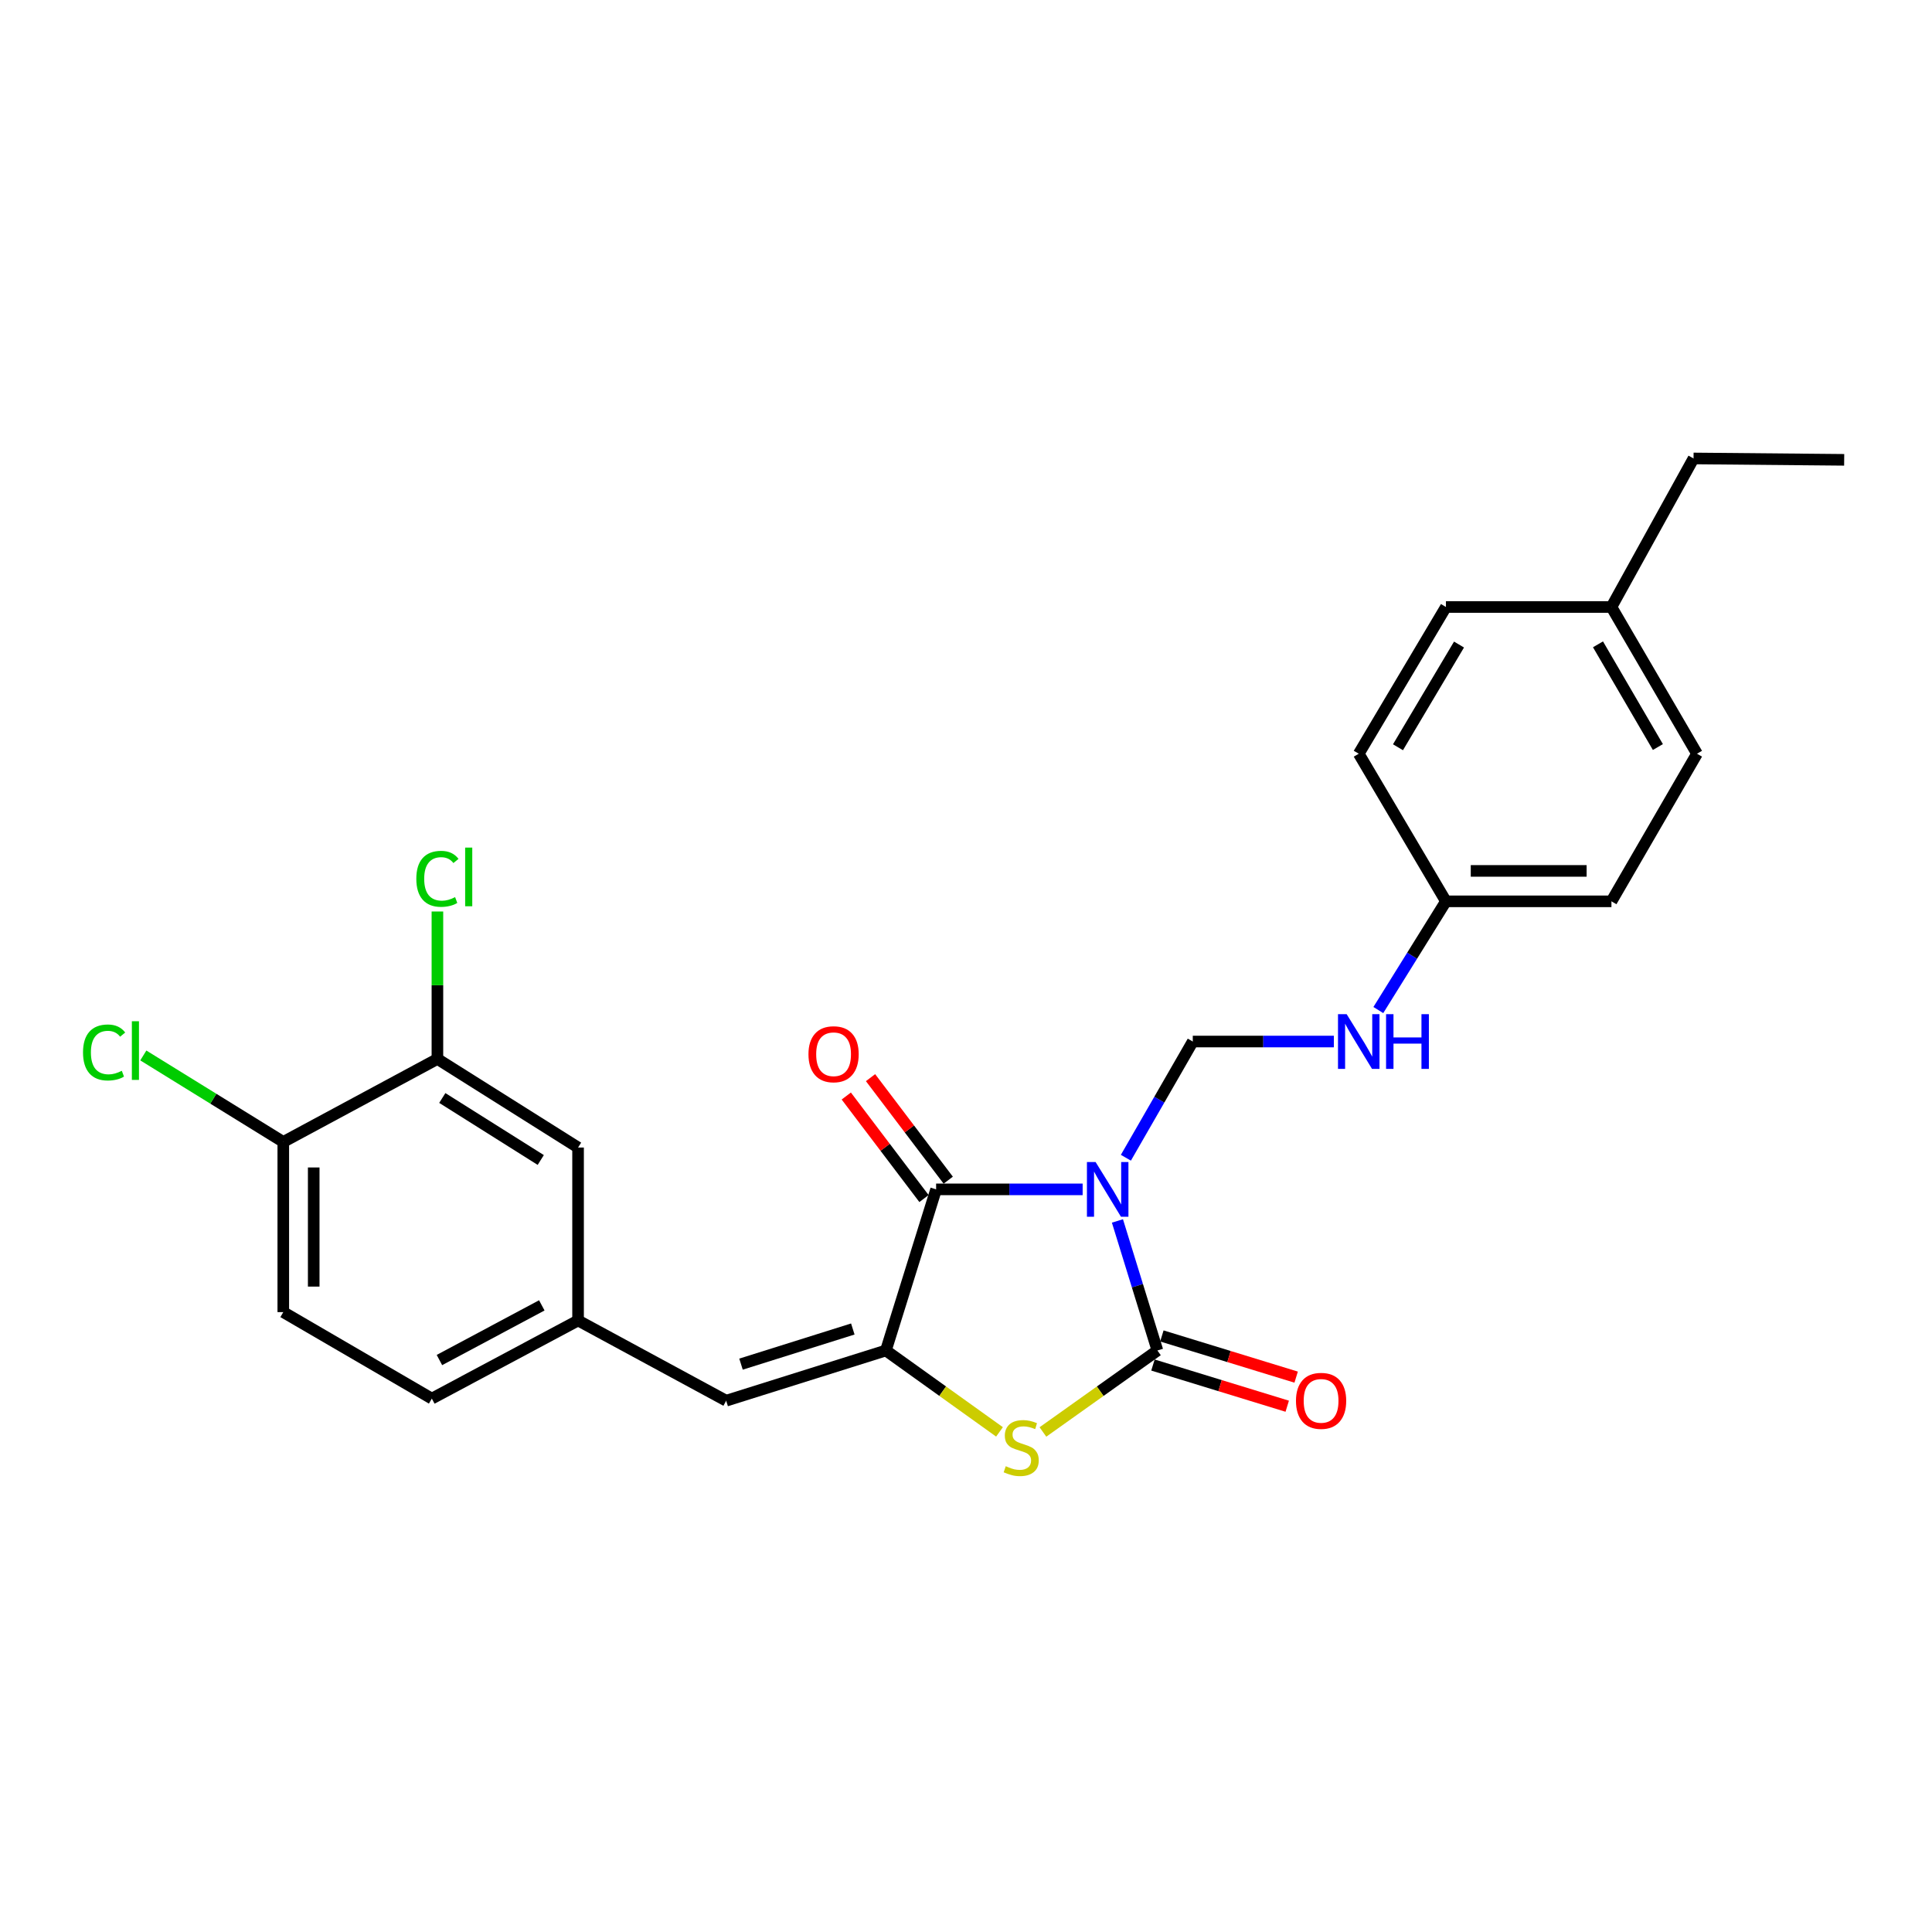 <?xml version='1.0' encoding='iso-8859-1'?>
<svg version='1.1' baseProfile='full'
              xmlns='http://www.w3.org/2000/svg'
                      xmlns:rdkit='http://www.rdkit.org/xml'
                      xmlns:xlink='http://www.w3.org/1999/xlink'
                  xml:space='preserve'
width='1000px' height='1000px' viewBox='0 0 1000 1000'>
<!-- END OF HEADER -->
<rect style='opacity:1.0;fill:#FFFFFF;stroke:none' width='1000' height='1000' x='0' y='0'> </rect>
<path class='bond-0' d='M 578.379,631.958 L 588.727,665.485' style='fill:none;fill-rule:evenodd;stroke:#0000FF;stroke-width:6px;stroke-linecap:butt;stroke-linejoin:miter;stroke-opacity:1' />
<path class='bond-0' d='M 588.727,665.485 L 599.075,699.013' style='fill:none;fill-rule:evenodd;stroke:#000000;stroke-width:6px;stroke-linecap:butt;stroke-linejoin:miter;stroke-opacity:1' />
<path class='bond-1' d='M 560.375,615.616 L 522.453,615.616' style='fill:none;fill-rule:evenodd;stroke:#0000FF;stroke-width:6px;stroke-linecap:butt;stroke-linejoin:miter;stroke-opacity:1' />
<path class='bond-1' d='M 522.453,615.616 L 484.531,615.616' style='fill:none;fill-rule:evenodd;stroke:#000000;stroke-width:6px;stroke-linecap:butt;stroke-linejoin:miter;stroke-opacity:1' />
<path class='bond-4' d='M 582.756,599.249 L 600.067,569.172' style='fill:none;fill-rule:evenodd;stroke:#0000FF;stroke-width:6px;stroke-linecap:butt;stroke-linejoin:miter;stroke-opacity:1' />
<path class='bond-4' d='M 600.067,569.172 L 617.379,539.096' style='fill:none;fill-rule:evenodd;stroke:#000000;stroke-width:6px;stroke-linecap:butt;stroke-linejoin:miter;stroke-opacity:1' />
<path class='bond-3' d='M 599.075,699.013 L 569.447,720.1' style='fill:none;fill-rule:evenodd;stroke:#000000;stroke-width:6px;stroke-linecap:butt;stroke-linejoin:miter;stroke-opacity:1' />
<path class='bond-3' d='M 569.447,720.1 L 539.818,741.187' style='fill:none;fill-rule:evenodd;stroke:#CCCC00;stroke-width:6px;stroke-linecap:butt;stroke-linejoin:miter;stroke-opacity:1' />
<path class='bond-7' d='M 596.766,706.541 L 631.518,717.2' style='fill:none;fill-rule:evenodd;stroke:#000000;stroke-width:6px;stroke-linecap:butt;stroke-linejoin:miter;stroke-opacity:1' />
<path class='bond-7' d='M 631.518,717.2 L 666.269,727.859' style='fill:none;fill-rule:evenodd;stroke:#FF0000;stroke-width:6px;stroke-linecap:butt;stroke-linejoin:miter;stroke-opacity:1' />
<path class='bond-7' d='M 601.384,691.485 L 636.136,702.144' style='fill:none;fill-rule:evenodd;stroke:#000000;stroke-width:6px;stroke-linecap:butt;stroke-linejoin:miter;stroke-opacity:1' />
<path class='bond-7' d='M 636.136,702.144 L 670.887,712.803' style='fill:none;fill-rule:evenodd;stroke:#FF0000;stroke-width:6px;stroke-linecap:butt;stroke-linejoin:miter;stroke-opacity:1' />
<path class='bond-2' d='M 484.531,615.616 L 458.537,699.013' style='fill:none;fill-rule:evenodd;stroke:#000000;stroke-width:6px;stroke-linecap:butt;stroke-linejoin:miter;stroke-opacity:1' />
<path class='bond-8' d='M 490.807,610.86 L 470.696,584.324' style='fill:none;fill-rule:evenodd;stroke:#000000;stroke-width:6px;stroke-linecap:butt;stroke-linejoin:miter;stroke-opacity:1' />
<path class='bond-8' d='M 470.696,584.324 L 450.585,557.788' style='fill:none;fill-rule:evenodd;stroke:#FF0000;stroke-width:6px;stroke-linecap:butt;stroke-linejoin:miter;stroke-opacity:1' />
<path class='bond-8' d='M 478.255,620.372 L 458.145,593.836' style='fill:none;fill-rule:evenodd;stroke:#000000;stroke-width:6px;stroke-linecap:butt;stroke-linejoin:miter;stroke-opacity:1' />
<path class='bond-8' d='M 458.145,593.836 L 438.034,567.3' style='fill:none;fill-rule:evenodd;stroke:#FF0000;stroke-width:6px;stroke-linecap:butt;stroke-linejoin:miter;stroke-opacity:1' />
<path class='bond-5' d='M 458.537,699.013 L 375.866,724.998' style='fill:none;fill-rule:evenodd;stroke:#000000;stroke-width:6px;stroke-linecap:butt;stroke-linejoin:miter;stroke-opacity:1' />
<path class='bond-5' d='M 441.414,687.887 L 383.545,706.076' style='fill:none;fill-rule:evenodd;stroke:#000000;stroke-width:6px;stroke-linecap:butt;stroke-linejoin:miter;stroke-opacity:1' />
<path class='bond-25' d='M 458.537,699.013 L 487.939,720.077' style='fill:none;fill-rule:evenodd;stroke:#000000;stroke-width:6px;stroke-linecap:butt;stroke-linejoin:miter;stroke-opacity:1' />
<path class='bond-25' d='M 487.939,720.077 L 517.341,741.141' style='fill:none;fill-rule:evenodd;stroke:#CCCC00;stroke-width:6px;stroke-linecap:butt;stroke-linejoin:miter;stroke-opacity:1' />
<path class='bond-9' d='M 617.379,539.096 L 653.889,539.096' style='fill:none;fill-rule:evenodd;stroke:#000000;stroke-width:6px;stroke-linecap:butt;stroke-linejoin:miter;stroke-opacity:1' />
<path class='bond-9' d='M 653.889,539.096 L 690.399,539.096' style='fill:none;fill-rule:evenodd;stroke:#0000FF;stroke-width:6px;stroke-linecap:butt;stroke-linejoin:miter;stroke-opacity:1' />
<path class='bond-10' d='M 375.866,724.998 L 299.206,683.483' style='fill:none;fill-rule:evenodd;stroke:#000000;stroke-width:6px;stroke-linecap:butt;stroke-linejoin:miter;stroke-opacity:1' />
<path class='bond-6' d='M 226.404,548.116 L 299.206,593.962' style='fill:none;fill-rule:evenodd;stroke:#000000;stroke-width:6px;stroke-linecap:butt;stroke-linejoin:miter;stroke-opacity:1' />
<path class='bond-6' d='M 228.932,568.319 L 279.894,600.411' style='fill:none;fill-rule:evenodd;stroke:#000000;stroke-width:6px;stroke-linecap:butt;stroke-linejoin:miter;stroke-opacity:1' />
<path class='bond-15' d='M 226.404,548.116 L 226.404,509.954' style='fill:none;fill-rule:evenodd;stroke:#000000;stroke-width:6px;stroke-linecap:butt;stroke-linejoin:miter;stroke-opacity:1' />
<path class='bond-15' d='M 226.404,509.954 L 226.404,471.792' style='fill:none;fill-rule:evenodd;stroke:#00CC00;stroke-width:6px;stroke-linecap:butt;stroke-linejoin:miter;stroke-opacity:1' />
<path class='bond-27' d='M 226.404,548.116 L 146.629,591.066' style='fill:none;fill-rule:evenodd;stroke:#000000;stroke-width:6px;stroke-linecap:butt;stroke-linejoin:miter;stroke-opacity:1' />
<path class='bond-14' d='M 713.421,522.799 L 730.918,494.665' style='fill:none;fill-rule:evenodd;stroke:#0000FF;stroke-width:6px;stroke-linecap:butt;stroke-linejoin:miter;stroke-opacity:1' />
<path class='bond-14' d='M 730.918,494.665 L 748.415,466.53' style='fill:none;fill-rule:evenodd;stroke:#000000;stroke-width:6px;stroke-linecap:butt;stroke-linejoin:miter;stroke-opacity:1' />
<path class='bond-12' d='M 299.206,683.483 L 299.206,593.962' style='fill:none;fill-rule:evenodd;stroke:#000000;stroke-width:6px;stroke-linecap:butt;stroke-linejoin:miter;stroke-opacity:1' />
<path class='bond-16' d='M 299.206,683.483 L 223.517,723.913' style='fill:none;fill-rule:evenodd;stroke:#000000;stroke-width:6px;stroke-linecap:butt;stroke-linejoin:miter;stroke-opacity:1' />
<path class='bond-16' d='M 280.433,675.657 L 227.45,703.958' style='fill:none;fill-rule:evenodd;stroke:#000000;stroke-width:6px;stroke-linecap:butt;stroke-linejoin:miter;stroke-opacity:1' />
<path class='bond-11' d='M 146.629,591.066 L 146.629,679.152' style='fill:none;fill-rule:evenodd;stroke:#000000;stroke-width:6px;stroke-linecap:butt;stroke-linejoin:miter;stroke-opacity:1' />
<path class='bond-11' d='M 162.378,604.279 L 162.378,665.939' style='fill:none;fill-rule:evenodd;stroke:#000000;stroke-width:6px;stroke-linecap:butt;stroke-linejoin:miter;stroke-opacity:1' />
<path class='bond-17' d='M 146.629,591.066 L 110.405,568.684' style='fill:none;fill-rule:evenodd;stroke:#000000;stroke-width:6px;stroke-linecap:butt;stroke-linejoin:miter;stroke-opacity:1' />
<path class='bond-17' d='M 110.405,568.684 L 74.181,546.303' style='fill:none;fill-rule:evenodd;stroke:#00CC00;stroke-width:6px;stroke-linecap:butt;stroke-linejoin:miter;stroke-opacity:1' />
<path class='bond-13' d='M 146.629,679.152 L 223.517,723.913' style='fill:none;fill-rule:evenodd;stroke:#000000;stroke-width:6px;stroke-linecap:butt;stroke-linejoin:miter;stroke-opacity:1' />
<path class='bond-19' d='M 748.415,466.53 L 703.287,390.123' style='fill:none;fill-rule:evenodd;stroke:#000000;stroke-width:6px;stroke-linecap:butt;stroke-linejoin:miter;stroke-opacity:1' />
<path class='bond-20' d='M 748.415,466.53 L 834.078,466.53' style='fill:none;fill-rule:evenodd;stroke:#000000;stroke-width:6px;stroke-linecap:butt;stroke-linejoin:miter;stroke-opacity:1' />
<path class='bond-20' d='M 761.264,450.781 L 821.229,450.781' style='fill:none;fill-rule:evenodd;stroke:#000000;stroke-width:6px;stroke-linecap:butt;stroke-linejoin:miter;stroke-opacity:1' />
<path class='bond-18' d='M 834.078,314.181 L 878.366,390.123' style='fill:none;fill-rule:evenodd;stroke:#000000;stroke-width:6px;stroke-linecap:butt;stroke-linejoin:miter;stroke-opacity:1' />
<path class='bond-18' d='M 827.117,333.506 L 858.119,386.666' style='fill:none;fill-rule:evenodd;stroke:#000000;stroke-width:6px;stroke-linecap:butt;stroke-linejoin:miter;stroke-opacity:1' />
<path class='bond-23' d='M 834.078,314.181 L 876.573,237.293' style='fill:none;fill-rule:evenodd;stroke:#000000;stroke-width:6px;stroke-linecap:butt;stroke-linejoin:miter;stroke-opacity:1' />
<path class='bond-26' d='M 834.078,314.181 L 748.415,314.181' style='fill:none;fill-rule:evenodd;stroke:#000000;stroke-width:6px;stroke-linecap:butt;stroke-linejoin:miter;stroke-opacity:1' />
<path class='bond-21' d='M 703.287,390.123 L 748.415,314.181' style='fill:none;fill-rule:evenodd;stroke:#000000;stroke-width:6px;stroke-linecap:butt;stroke-linejoin:miter;stroke-opacity:1' />
<path class='bond-21' d='M 723.594,386.777 L 755.184,333.617' style='fill:none;fill-rule:evenodd;stroke:#000000;stroke-width:6px;stroke-linecap:butt;stroke-linejoin:miter;stroke-opacity:1' />
<path class='bond-22' d='M 834.078,466.53 L 878.366,390.123' style='fill:none;fill-rule:evenodd;stroke:#000000;stroke-width:6px;stroke-linecap:butt;stroke-linejoin:miter;stroke-opacity:1' />
<path class='bond-24' d='M 876.573,237.293 L 954.545,238.01' style='fill:none;fill-rule:evenodd;stroke:#000000;stroke-width:6px;stroke-linecap:butt;stroke-linejoin:miter;stroke-opacity:1' />
<path  class='atom-0' d='M 567.075 601.456
L 576.355 616.456
Q 577.275 617.936, 578.755 620.616
Q 580.235 623.296, 580.315 623.456
L 580.315 601.456
L 584.075 601.456
L 584.075 629.776
L 580.195 629.776
L 570.235 613.376
Q 569.075 611.456, 567.835 609.256
Q 566.635 607.056, 566.275 606.376
L 566.275 629.776
L 562.595 629.776
L 562.595 601.456
L 567.075 601.456
' fill='#0000FF'/>
<path  class='atom-4' d='M 520.574 758.91
Q 520.894 759.03, 522.214 759.59
Q 523.534 760.15, 524.974 760.51
Q 526.454 760.83, 527.894 760.83
Q 530.574 760.83, 532.134 759.55
Q 533.694 758.23, 533.694 755.95
Q 533.694 754.39, 532.894 753.43
Q 532.134 752.47, 530.934 751.95
Q 529.734 751.43, 527.734 750.83
Q 525.214 750.07, 523.694 749.35
Q 522.214 748.63, 521.134 747.11
Q 520.094 745.59, 520.094 743.03
Q 520.094 739.47, 522.494 737.27
Q 524.934 735.07, 529.734 735.07
Q 533.014 735.07, 536.734 736.63
L 535.814 739.71
Q 532.414 738.31, 529.854 738.31
Q 527.094 738.31, 525.574 739.47
Q 524.054 740.59, 524.094 742.55
Q 524.094 744.07, 524.854 744.99
Q 525.654 745.91, 526.774 746.43
Q 527.934 746.95, 529.854 747.55
Q 532.414 748.35, 533.934 749.15
Q 535.454 749.95, 536.534 751.59
Q 537.654 753.19, 537.654 755.95
Q 537.654 759.87, 535.014 761.99
Q 532.414 764.07, 528.054 764.07
Q 525.534 764.07, 523.614 763.51
Q 521.734 762.99, 519.494 762.07
L 520.574 758.91
' fill='#CCCC00'/>
<path  class='atom-8' d='M 670.794 725.078
Q 670.794 718.278, 674.154 714.478
Q 677.514 710.678, 683.794 710.678
Q 690.074 710.678, 693.434 714.478
Q 696.794 718.278, 696.794 725.078
Q 696.794 731.958, 693.394 735.878
Q 689.994 739.758, 683.794 739.758
Q 677.554 739.758, 674.154 735.878
Q 670.794 731.998, 670.794 725.078
M 683.794 736.558
Q 688.114 736.558, 690.434 733.678
Q 692.794 730.758, 692.794 725.078
Q 692.794 719.518, 690.434 716.718
Q 688.114 713.878, 683.794 713.878
Q 679.474 713.878, 677.114 716.678
Q 674.794 719.478, 674.794 725.078
Q 674.794 730.798, 677.114 733.678
Q 679.474 736.558, 683.794 736.558
' fill='#FF0000'/>
<path  class='atom-9' d='M 418.459 545.668
Q 418.459 538.868, 421.819 535.068
Q 425.179 531.268, 431.459 531.268
Q 437.739 531.268, 441.099 535.068
Q 444.459 538.868, 444.459 545.668
Q 444.459 552.548, 441.059 556.468
Q 437.659 560.348, 431.459 560.348
Q 425.219 560.348, 421.819 556.468
Q 418.459 552.588, 418.459 545.668
M 431.459 557.148
Q 435.779 557.148, 438.099 554.268
Q 440.459 551.348, 440.459 545.668
Q 440.459 540.108, 438.099 537.308
Q 435.779 534.468, 431.459 534.468
Q 427.139 534.468, 424.779 537.268
Q 422.459 540.068, 422.459 545.668
Q 422.459 551.388, 424.779 554.268
Q 427.139 557.148, 431.459 557.148
' fill='#FF0000'/>
<path  class='atom-10' d='M 697.027 524.936
L 706.307 539.936
Q 707.227 541.416, 708.707 544.096
Q 710.187 546.776, 710.267 546.936
L 710.267 524.936
L 714.027 524.936
L 714.027 553.256
L 710.147 553.256
L 700.187 536.856
Q 699.027 534.936, 697.787 532.736
Q 696.587 530.536, 696.227 529.856
L 696.227 553.256
L 692.547 553.256
L 692.547 524.936
L 697.027 524.936
' fill='#0000FF'/>
<path  class='atom-10' d='M 717.427 524.936
L 721.267 524.936
L 721.267 536.976
L 735.747 536.976
L 735.747 524.936
L 739.587 524.936
L 739.587 553.256
L 735.747 553.256
L 735.747 540.176
L 721.267 540.176
L 721.267 553.256
L 717.427 553.256
L 717.427 524.936
' fill='#0000FF'/>
<path  class='atom-16' d='M 215.484 454.876
Q 215.484 447.836, 218.764 444.156
Q 222.084 440.436, 228.364 440.436
Q 234.204 440.436, 237.324 444.556
L 234.684 446.716
Q 232.404 443.716, 228.364 443.716
Q 224.084 443.716, 221.804 446.596
Q 219.564 449.436, 219.564 454.876
Q 219.564 460.476, 221.884 463.356
Q 224.244 466.236, 228.804 466.236
Q 231.924 466.236, 235.564 464.356
L 236.684 467.356
Q 235.204 468.316, 232.964 468.876
Q 230.724 469.436, 228.244 469.436
Q 222.084 469.436, 218.764 465.676
Q 215.484 461.916, 215.484 454.876
' fill='#00CC00'/>
<path  class='atom-16' d='M 240.764 438.716
L 244.444 438.716
L 244.444 469.076
L 240.764 469.076
L 240.764 438.716
' fill='#00CC00'/>
<path  class='atom-18' d='M 42.971 544.756
Q 42.971 537.716, 46.251 534.036
Q 49.571 530.316, 55.851 530.316
Q 61.691 530.316, 64.811 534.436
L 62.171 536.596
Q 59.891 533.596, 55.851 533.596
Q 51.571 533.596, 49.291 536.476
Q 47.051 539.316, 47.051 544.756
Q 47.051 550.356, 49.371 553.236
Q 51.731 556.116, 56.291 556.116
Q 59.411 556.116, 63.051 554.236
L 64.171 557.236
Q 62.691 558.196, 60.451 558.756
Q 58.211 559.316, 55.731 559.316
Q 49.571 559.316, 46.251 555.556
Q 42.971 551.796, 42.971 544.756
' fill='#00CC00'/>
<path  class='atom-18' d='M 68.251 528.596
L 71.931 528.596
L 71.931 558.956
L 68.251 558.956
L 68.251 528.596
' fill='#00CC00'/>
</svg>
